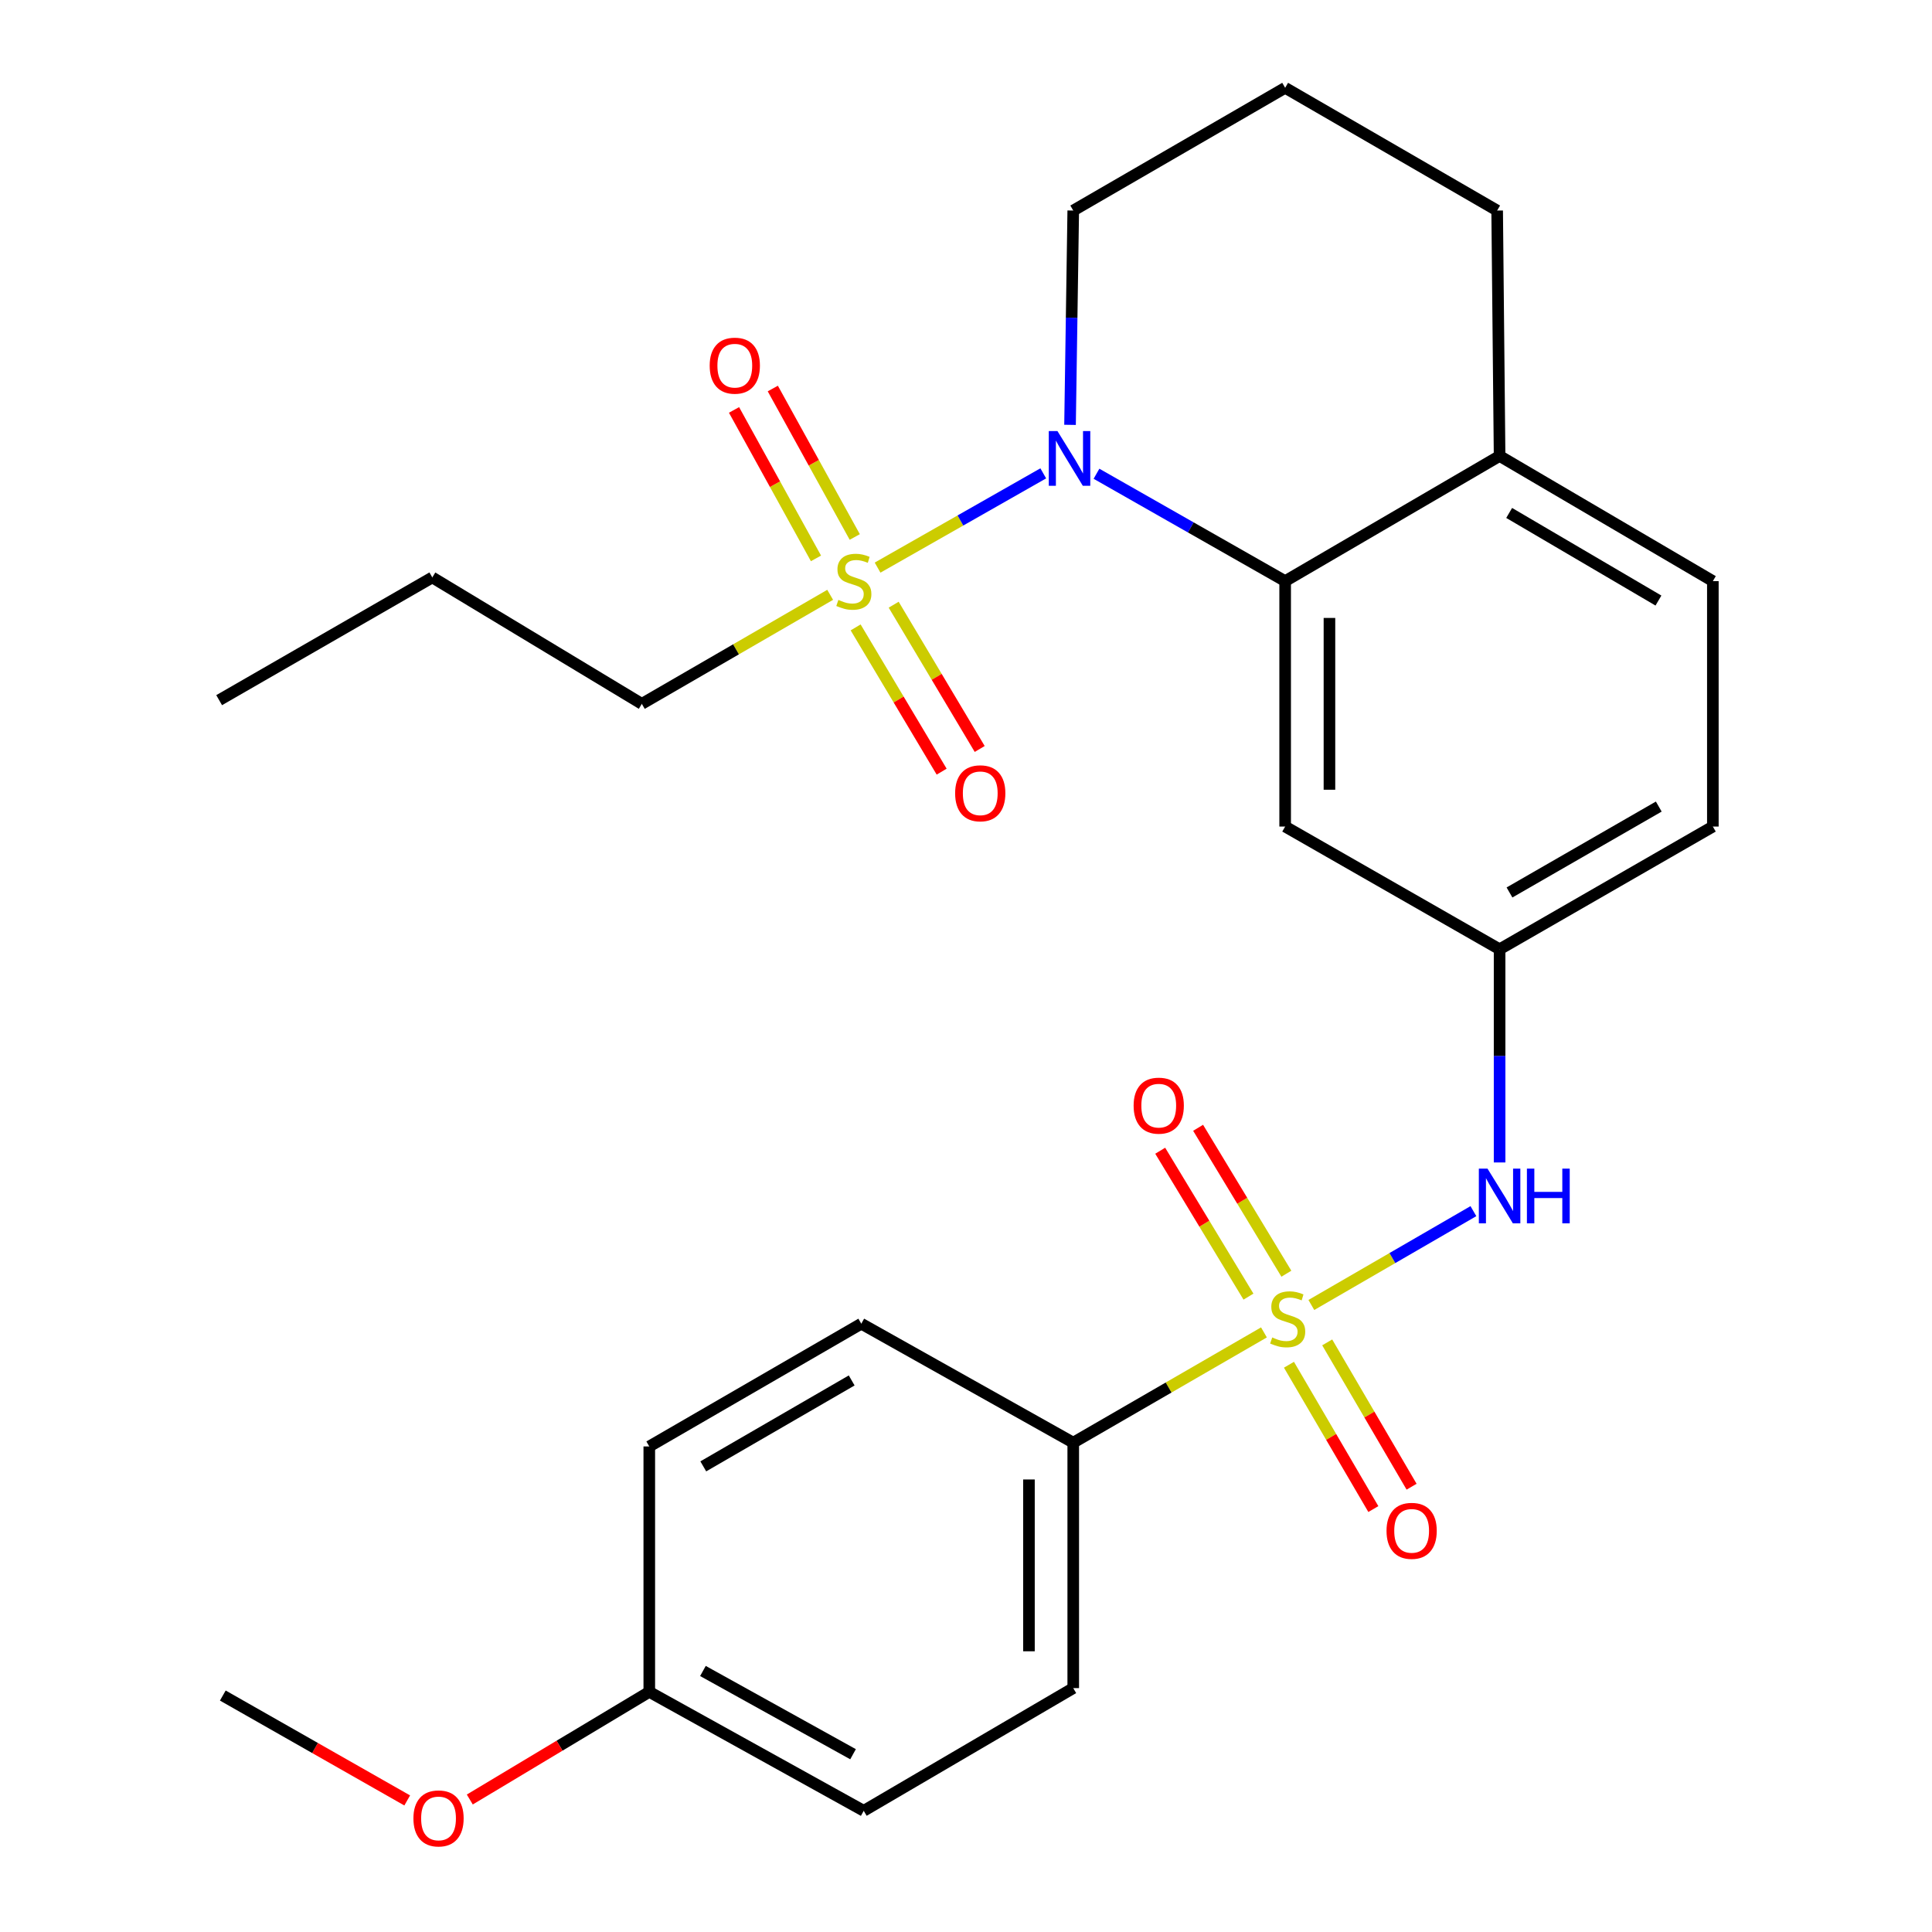 <?xml version='1.0' encoding='iso-8859-1'?>
<svg version='1.1' baseProfile='full'
              xmlns='http://www.w3.org/2000/svg'
                      xmlns:rdkit='http://www.rdkit.org/xml'
                      xmlns:xlink='http://www.w3.org/1999/xlink'
                  xml:space='preserve'
width='1000px' height='1000px' viewBox='0 0 1000 1000'>
<!-- END OF HEADER -->
<rect style='opacity:1.0;fill:#FFFFFF;stroke:none' width='1000' height='1000' x='0' y='0'> </rect>
<path class='bond-3' d='M 678.753,675.454 L 720.693,651.17' style='fill:none;fill-rule:evenodd;stroke:#CCCC00;stroke-width:6px;stroke-linecap:butt;stroke-linejoin:miter;stroke-opacity:1' />
<path class='bond-3' d='M 720.693,651.17 L 762.633,626.886' style='fill:none;fill-rule:evenodd;stroke:#0000FF;stroke-width:6px;stroke-linecap:butt;stroke-linejoin:miter;stroke-opacity:1' />
<path class='bond-4' d='M 654.219,689.649 L 604.865,718.183' style='fill:none;fill-rule:evenodd;stroke:#CCCC00;stroke-width:6px;stroke-linecap:butt;stroke-linejoin:miter;stroke-opacity:1' />
<path class='bond-4' d='M 604.865,718.183 L 555.51,746.718' style='fill:none;fill-rule:evenodd;stroke:#000000;stroke-width:6px;stroke-linecap:butt;stroke-linejoin:miter;stroke-opacity:1' />
<path class='bond-6' d='M 665.823,659.269 L 642.982,621.507' style='fill:none;fill-rule:evenodd;stroke:#CCCC00;stroke-width:6px;stroke-linecap:butt;stroke-linejoin:miter;stroke-opacity:1' />
<path class='bond-6' d='M 642.982,621.507 L 620.141,583.745' style='fill:none;fill-rule:evenodd;stroke:#FF0000;stroke-width:6px;stroke-linecap:butt;stroke-linejoin:miter;stroke-opacity:1' />
<path class='bond-6' d='M 646.205,671.135 L 623.364,633.373' style='fill:none;fill-rule:evenodd;stroke:#CCCC00;stroke-width:6px;stroke-linecap:butt;stroke-linejoin:miter;stroke-opacity:1' />
<path class='bond-6' d='M 623.364,633.373 L 600.523,595.612' style='fill:none;fill-rule:evenodd;stroke:#FF0000;stroke-width:6px;stroke-linecap:butt;stroke-linejoin:miter;stroke-opacity:1' />
<path class='bond-7' d='M 667.166,706.39 L 689.004,743.741' style='fill:none;fill-rule:evenodd;stroke:#CCCC00;stroke-width:6px;stroke-linecap:butt;stroke-linejoin:miter;stroke-opacity:1' />
<path class='bond-7' d='M 689.004,743.741 L 710.842,781.091' style='fill:none;fill-rule:evenodd;stroke:#FF0000;stroke-width:6px;stroke-linecap:butt;stroke-linejoin:miter;stroke-opacity:1' />
<path class='bond-7' d='M 686.959,694.818 L 708.797,732.168' style='fill:none;fill-rule:evenodd;stroke:#CCCC00;stroke-width:6px;stroke-linecap:butt;stroke-linejoin:miter;stroke-opacity:1' />
<path class='bond-7' d='M 708.797,732.168 L 730.635,769.519' style='fill:none;fill-rule:evenodd;stroke:#FF0000;stroke-width:6px;stroke-linecap:butt;stroke-linejoin:miter;stroke-opacity:1' />
<path class='bond-0' d='M 454.234,293.797 L 497.111,269.401' style='fill:none;fill-rule:evenodd;stroke:#CCCC00;stroke-width:6px;stroke-linecap:butt;stroke-linejoin:miter;stroke-opacity:1' />
<path class='bond-0' d='M 497.111,269.401 L 539.989,245.005' style='fill:none;fill-rule:evenodd;stroke:#0000FF;stroke-width:6px;stroke-linecap:butt;stroke-linejoin:miter;stroke-opacity:1' />
<path class='bond-8' d='M 442.874,324.736 L 465.136,362.071' style='fill:none;fill-rule:evenodd;stroke:#CCCC00;stroke-width:6px;stroke-linecap:butt;stroke-linejoin:miter;stroke-opacity:1' />
<path class='bond-8' d='M 465.136,362.071 L 487.399,399.407' style='fill:none;fill-rule:evenodd;stroke:#FF0000;stroke-width:6px;stroke-linecap:butt;stroke-linejoin:miter;stroke-opacity:1' />
<path class='bond-8' d='M 462.566,312.993 L 484.829,350.329' style='fill:none;fill-rule:evenodd;stroke:#CCCC00;stroke-width:6px;stroke-linecap:butt;stroke-linejoin:miter;stroke-opacity:1' />
<path class='bond-8' d='M 484.829,350.329 L 507.092,387.665' style='fill:none;fill-rule:evenodd;stroke:#FF0000;stroke-width:6px;stroke-linecap:butt;stroke-linejoin:miter;stroke-opacity:1' />
<path class='bond-9' d='M 442.424,277.943 L 421.213,239.52' style='fill:none;fill-rule:evenodd;stroke:#CCCC00;stroke-width:6px;stroke-linecap:butt;stroke-linejoin:miter;stroke-opacity:1' />
<path class='bond-9' d='M 421.213,239.52 L 400.002,201.097' style='fill:none;fill-rule:evenodd;stroke:#FF0000;stroke-width:6px;stroke-linecap:butt;stroke-linejoin:miter;stroke-opacity:1' />
<path class='bond-9' d='M 422.352,289.024 L 401.141,250.601' style='fill:none;fill-rule:evenodd;stroke:#CCCC00;stroke-width:6px;stroke-linecap:butt;stroke-linejoin:miter;stroke-opacity:1' />
<path class='bond-9' d='M 401.141,250.601 L 379.93,212.178' style='fill:none;fill-rule:evenodd;stroke:#FF0000;stroke-width:6px;stroke-linecap:butt;stroke-linejoin:miter;stroke-opacity:1' />
<path class='bond-15' d='M 429.693,307.882 L 380.951,336.097' style='fill:none;fill-rule:evenodd;stroke:#CCCC00;stroke-width:6px;stroke-linecap:butt;stroke-linejoin:miter;stroke-opacity:1' />
<path class='bond-15' d='M 380.951,336.097 L 332.209,364.312' style='fill:none;fill-rule:evenodd;stroke:#000000;stroke-width:6px;stroke-linecap:butt;stroke-linejoin:miter;stroke-opacity:1' />
<path class='bond-1' d='M 567.537,245.209 L 616.365,273' style='fill:none;fill-rule:evenodd;stroke:#0000FF;stroke-width:6px;stroke-linecap:butt;stroke-linejoin:miter;stroke-opacity:1' />
<path class='bond-1' d='M 616.365,273 L 665.193,300.79' style='fill:none;fill-rule:evenodd;stroke:#000000;stroke-width:6px;stroke-linecap:butt;stroke-linejoin:miter;stroke-opacity:1' />
<path class='bond-16' d='M 553.847,219.901 L 554.679,164.439' style='fill:none;fill-rule:evenodd;stroke:#0000FF;stroke-width:6px;stroke-linecap:butt;stroke-linejoin:miter;stroke-opacity:1' />
<path class='bond-16' d='M 554.679,164.439 L 555.51,108.976' style='fill:none;fill-rule:evenodd;stroke:#000000;stroke-width:6px;stroke-linecap:butt;stroke-linejoin:miter;stroke-opacity:1' />
<path class='bond-2' d='M 665.193,300.79 L 665.193,427.822' style='fill:none;fill-rule:evenodd;stroke:#000000;stroke-width:6px;stroke-linecap:butt;stroke-linejoin:miter;stroke-opacity:1' />
<path class='bond-2' d='M 688.12,319.845 L 688.12,408.767' style='fill:none;fill-rule:evenodd;stroke:#000000;stroke-width:6px;stroke-linecap:butt;stroke-linejoin:miter;stroke-opacity:1' />
<path class='bond-28' d='M 665.193,300.79 L 776.187,236.008' style='fill:none;fill-rule:evenodd;stroke:#000000;stroke-width:6px;stroke-linecap:butt;stroke-linejoin:miter;stroke-opacity:1' />
<path class='bond-10' d='M 776.187,601.685 L 776.187,546.514' style='fill:none;fill-rule:evenodd;stroke:#0000FF;stroke-width:6px;stroke-linecap:butt;stroke-linejoin:miter;stroke-opacity:1' />
<path class='bond-10' d='M 776.187,546.514 L 776.187,491.344' style='fill:none;fill-rule:evenodd;stroke:#000000;stroke-width:6px;stroke-linecap:butt;stroke-linejoin:miter;stroke-opacity:1' />
<path class='bond-12' d='M 555.51,746.718 L 555.51,873.762' style='fill:none;fill-rule:evenodd;stroke:#000000;stroke-width:6px;stroke-linecap:butt;stroke-linejoin:miter;stroke-opacity:1' />
<path class='bond-12' d='M 532.583,765.774 L 532.583,854.705' style='fill:none;fill-rule:evenodd;stroke:#000000;stroke-width:6px;stroke-linecap:butt;stroke-linejoin:miter;stroke-opacity:1' />
<path class='bond-13' d='M 555.51,746.718 L 445.802,685.145' style='fill:none;fill-rule:evenodd;stroke:#000000;stroke-width:6px;stroke-linecap:butt;stroke-linejoin:miter;stroke-opacity:1' />
<path class='bond-5' d='M 665.193,427.822 L 776.187,491.344' style='fill:none;fill-rule:evenodd;stroke:#000000;stroke-width:6px;stroke-linecap:butt;stroke-linejoin:miter;stroke-opacity:1' />
<path class='bond-17' d='M 776.187,491.344 L 886.57,427.822' style='fill:none;fill-rule:evenodd;stroke:#000000;stroke-width:6px;stroke-linecap:butt;stroke-linejoin:miter;stroke-opacity:1' />
<path class='bond-17' d='M 781.309,461.943 L 858.577,417.478' style='fill:none;fill-rule:evenodd;stroke:#000000;stroke-width:6px;stroke-linecap:butt;stroke-linejoin:miter;stroke-opacity:1' />
<path class='bond-11' d='M 776.187,236.008 L 886.57,300.79' style='fill:none;fill-rule:evenodd;stroke:#000000;stroke-width:6px;stroke-linecap:butt;stroke-linejoin:miter;stroke-opacity:1' />
<path class='bond-11' d='M 781.14,265.499 L 858.408,310.847' style='fill:none;fill-rule:evenodd;stroke:#000000;stroke-width:6px;stroke-linecap:butt;stroke-linejoin:miter;stroke-opacity:1' />
<path class='bond-23' d='M 776.187,236.008 L 774.926,108.976' style='fill:none;fill-rule:evenodd;stroke:#000000;stroke-width:6px;stroke-linecap:butt;stroke-linejoin:miter;stroke-opacity:1' />
<path class='bond-19' d='M 555.51,873.762 L 447.063,937.271' style='fill:none;fill-rule:evenodd;stroke:#000000;stroke-width:6px;stroke-linecap:butt;stroke-linejoin:miter;stroke-opacity:1' />
<path class='bond-20' d='M 445.802,685.145 L 336.068,748.679' style='fill:none;fill-rule:evenodd;stroke:#000000;stroke-width:6px;stroke-linecap:butt;stroke-linejoin:miter;stroke-opacity:1' />
<path class='bond-20' d='M 440.83,714.516 L 364.017,758.991' style='fill:none;fill-rule:evenodd;stroke:#000000;stroke-width:6px;stroke-linecap:butt;stroke-linejoin:miter;stroke-opacity:1' />
<path class='bond-14' d='M 886.57,300.79 L 886.57,427.822' style='fill:none;fill-rule:evenodd;stroke:#000000;stroke-width:6px;stroke-linecap:butt;stroke-linejoin:miter;stroke-opacity:1' />
<path class='bond-25' d='M 332.209,364.312 L 223.762,298.88' style='fill:none;fill-rule:evenodd;stroke:#000000;stroke-width:6px;stroke-linecap:butt;stroke-linejoin:miter;stroke-opacity:1' />
<path class='bond-29' d='M 555.51,108.976 L 665.193,45.455' style='fill:none;fill-rule:evenodd;stroke:#000000;stroke-width:6px;stroke-linecap:butt;stroke-linejoin:miter;stroke-opacity:1' />
<path class='bond-18' d='M 336.068,875.71 L 336.068,748.679' style='fill:none;fill-rule:evenodd;stroke:#000000;stroke-width:6px;stroke-linecap:butt;stroke-linejoin:miter;stroke-opacity:1' />
<path class='bond-21' d='M 336.068,875.71 L 289.616,903.569' style='fill:none;fill-rule:evenodd;stroke:#000000;stroke-width:6px;stroke-linecap:butt;stroke-linejoin:miter;stroke-opacity:1' />
<path class='bond-21' d='M 289.616,903.569 L 243.164,931.427' style='fill:none;fill-rule:evenodd;stroke:#FF0000;stroke-width:6px;stroke-linecap:butt;stroke-linejoin:miter;stroke-opacity:1' />
<path class='bond-27' d='M 336.068,875.71 L 447.063,937.271' style='fill:none;fill-rule:evenodd;stroke:#000000;stroke-width:6px;stroke-linecap:butt;stroke-linejoin:miter;stroke-opacity:1' />
<path class='bond-27' d='M 363.838,864.894 L 441.534,907.986' style='fill:none;fill-rule:evenodd;stroke:#000000;stroke-width:6px;stroke-linecap:butt;stroke-linejoin:miter;stroke-opacity:1' />
<path class='bond-24' d='M 210.773,931.907 L 163.05,904.758' style='fill:none;fill-rule:evenodd;stroke:#FF0000;stroke-width:6px;stroke-linecap:butt;stroke-linejoin:miter;stroke-opacity:1' />
<path class='bond-24' d='M 163.05,904.758 L 115.327,877.608' style='fill:none;fill-rule:evenodd;stroke:#000000;stroke-width:6px;stroke-linecap:butt;stroke-linejoin:miter;stroke-opacity:1' />
<path class='bond-22' d='M 665.193,45.455 L 774.926,108.976' style='fill:none;fill-rule:evenodd;stroke:#000000;stroke-width:6px;stroke-linecap:butt;stroke-linejoin:miter;stroke-opacity:1' />
<path class='bond-26' d='M 223.762,298.88 L 113.43,362.402' style='fill:none;fill-rule:evenodd;stroke:#000000;stroke-width:6px;stroke-linecap:butt;stroke-linejoin:miter;stroke-opacity:1' />
<path  class='atom-0' d='M 658.505 692.266
Q 658.825 692.386, 660.145 692.946
Q 661.465 693.506, 662.905 693.866
Q 664.385 694.186, 665.825 694.186
Q 668.505 694.186, 670.065 692.906
Q 671.625 691.586, 671.625 689.306
Q 671.625 687.746, 670.825 686.786
Q 670.065 685.826, 668.865 685.306
Q 667.665 684.786, 665.665 684.186
Q 663.145 683.426, 661.625 682.706
Q 660.145 681.986, 659.065 680.466
Q 658.025 678.946, 658.025 676.386
Q 658.025 672.826, 660.425 670.626
Q 662.865 668.426, 667.665 668.426
Q 670.945 668.426, 674.665 669.986
L 673.745 673.066
Q 670.345 671.666, 667.785 671.666
Q 665.025 671.666, 663.505 672.826
Q 661.985 673.946, 662.025 675.906
Q 662.025 677.426, 662.785 678.346
Q 663.585 679.266, 664.705 679.786
Q 665.865 680.306, 667.785 680.906
Q 670.345 681.706, 671.865 682.506
Q 673.385 683.306, 674.465 684.946
Q 675.585 686.546, 675.585 689.306
Q 675.585 693.226, 672.945 695.346
Q 670.345 697.426, 665.985 697.426
Q 663.465 697.426, 661.545 696.866
Q 659.665 696.346, 657.425 695.426
L 658.505 692.266
' fill='#CCCC00'/>
<path  class='atom-1' d='M 433.942 310.51
Q 434.262 310.63, 435.582 311.19
Q 436.902 311.75, 438.342 312.11
Q 439.822 312.43, 441.262 312.43
Q 443.942 312.43, 445.502 311.15
Q 447.062 309.83, 447.062 307.55
Q 447.062 305.99, 446.262 305.03
Q 445.502 304.07, 444.302 303.55
Q 443.102 303.03, 441.102 302.43
Q 438.582 301.67, 437.062 300.95
Q 435.582 300.23, 434.502 298.71
Q 433.462 297.19, 433.462 294.63
Q 433.462 291.07, 435.862 288.87
Q 438.302 286.67, 443.102 286.67
Q 446.382 286.67, 450.102 288.23
L 449.182 291.31
Q 445.782 289.91, 443.222 289.91
Q 440.462 289.91, 438.942 291.07
Q 437.422 292.19, 437.462 294.15
Q 437.462 295.67, 438.222 296.59
Q 439.022 297.51, 440.142 298.03
Q 441.302 298.55, 443.222 299.15
Q 445.782 299.95, 447.302 300.75
Q 448.822 301.55, 449.902 303.19
Q 451.022 304.79, 451.022 307.55
Q 451.022 311.47, 448.382 313.59
Q 445.782 315.67, 441.422 315.67
Q 438.902 315.67, 436.982 315.11
Q 435.102 314.59, 432.862 313.67
L 433.942 310.51
' fill='#CCCC00'/>
<path  class='atom-2' d='M 547.327 223.109
L 556.607 238.109
Q 557.527 239.589, 559.007 242.269
Q 560.487 244.949, 560.567 245.109
L 560.567 223.109
L 564.327 223.109
L 564.327 251.429
L 560.447 251.429
L 550.487 235.029
Q 549.327 233.109, 548.087 230.909
Q 546.887 228.709, 546.527 228.029
L 546.527 251.429
L 542.847 251.429
L 542.847 223.109
L 547.327 223.109
' fill='#0000FF'/>
<path  class='atom-4' d='M 769.927 604.877
L 779.207 619.877
Q 780.127 621.357, 781.607 624.037
Q 783.087 626.717, 783.167 626.877
L 783.167 604.877
L 786.927 604.877
L 786.927 633.197
L 783.047 633.197
L 773.087 616.797
Q 771.927 614.877, 770.687 612.677
Q 769.487 610.477, 769.127 609.797
L 769.127 633.197
L 765.447 633.197
L 765.447 604.877
L 769.927 604.877
' fill='#0000FF'/>
<path  class='atom-4' d='M 790.327 604.877
L 794.167 604.877
L 794.167 616.917
L 808.647 616.917
L 808.647 604.877
L 812.487 604.877
L 812.487 633.197
L 808.647 633.197
L 808.647 620.117
L 794.167 620.117
L 794.167 633.197
L 790.327 633.197
L 790.327 604.877
' fill='#0000FF'/>
<path  class='atom-7' d='M 586.76 572.281
Q 586.76 565.481, 590.12 561.681
Q 593.48 557.881, 599.76 557.881
Q 606.04 557.881, 609.4 561.681
Q 612.76 565.481, 612.76 572.281
Q 612.76 579.161, 609.36 583.081
Q 605.96 586.961, 599.76 586.961
Q 593.52 586.961, 590.12 583.081
Q 586.76 579.201, 586.76 572.281
M 599.76 583.761
Q 604.08 583.761, 606.4 580.881
Q 608.76 577.961, 608.76 572.281
Q 608.76 566.721, 606.4 563.921
Q 604.08 561.081, 599.76 561.081
Q 595.44 561.081, 593.08 563.881
Q 590.76 566.681, 590.76 572.281
Q 590.76 578.001, 593.08 580.881
Q 595.44 583.761, 599.76 583.761
' fill='#FF0000'/>
<path  class='atom-8' d='M 717.663 792.36
Q 717.663 785.56, 721.023 781.76
Q 724.383 777.96, 730.663 777.96
Q 736.943 777.96, 740.303 781.76
Q 743.663 785.56, 743.663 792.36
Q 743.663 799.24, 740.263 803.16
Q 736.863 807.04, 730.663 807.04
Q 724.423 807.04, 721.023 803.16
Q 717.663 799.28, 717.663 792.36
M 730.663 803.84
Q 734.983 803.84, 737.303 800.96
Q 739.663 798.04, 739.663 792.36
Q 739.663 786.8, 737.303 784
Q 734.983 781.16, 730.663 781.16
Q 726.343 781.16, 723.983 783.96
Q 721.663 786.76, 721.663 792.36
Q 721.663 798.08, 723.983 800.96
Q 726.343 803.84, 730.663 803.84
' fill='#FF0000'/>
<path  class='atom-9' d='M 494.375 410.604
Q 494.375 403.804, 497.735 400.004
Q 501.095 396.204, 507.375 396.204
Q 513.655 396.204, 517.015 400.004
Q 520.375 403.804, 520.375 410.604
Q 520.375 417.484, 516.975 421.404
Q 513.575 425.284, 507.375 425.284
Q 501.135 425.284, 497.735 421.404
Q 494.375 417.524, 494.375 410.604
M 507.375 422.084
Q 511.695 422.084, 514.015 419.204
Q 516.375 416.284, 516.375 410.604
Q 516.375 405.044, 514.015 402.244
Q 511.695 399.404, 507.375 399.404
Q 503.055 399.404, 500.695 402.204
Q 498.375 405.004, 498.375 410.604
Q 498.375 416.324, 500.695 419.204
Q 503.055 422.084, 507.375 422.084
' fill='#FF0000'/>
<path  class='atom-10' d='M 367.331 189.265
Q 367.331 182.465, 370.691 178.665
Q 374.051 174.865, 380.331 174.865
Q 386.611 174.865, 389.971 178.665
Q 393.331 182.465, 393.331 189.265
Q 393.331 196.145, 389.931 200.065
Q 386.531 203.945, 380.331 203.945
Q 374.091 203.945, 370.691 200.065
Q 367.331 196.185, 367.331 189.265
M 380.331 200.745
Q 384.651 200.745, 386.971 197.865
Q 389.331 194.945, 389.331 189.265
Q 389.331 183.705, 386.971 180.905
Q 384.651 178.065, 380.331 178.065
Q 376.011 178.065, 373.651 180.865
Q 371.331 183.665, 371.331 189.265
Q 371.331 194.985, 373.651 197.865
Q 376.011 200.745, 380.331 200.745
' fill='#FF0000'/>
<path  class='atom-22' d='M 213.984 941.21
Q 213.984 934.41, 217.344 930.61
Q 220.704 926.81, 226.984 926.81
Q 233.264 926.81, 236.624 930.61
Q 239.984 934.41, 239.984 941.21
Q 239.984 948.09, 236.584 952.01
Q 233.184 955.89, 226.984 955.89
Q 220.744 955.89, 217.344 952.01
Q 213.984 948.13, 213.984 941.21
M 226.984 952.69
Q 231.304 952.69, 233.624 949.81
Q 235.984 946.89, 235.984 941.21
Q 235.984 935.65, 233.624 932.85
Q 231.304 930.01, 226.984 930.01
Q 222.664 930.01, 220.304 932.81
Q 217.984 935.61, 217.984 941.21
Q 217.984 946.93, 220.304 949.81
Q 222.664 952.69, 226.984 952.69
' fill='#FF0000'/>
</svg>
